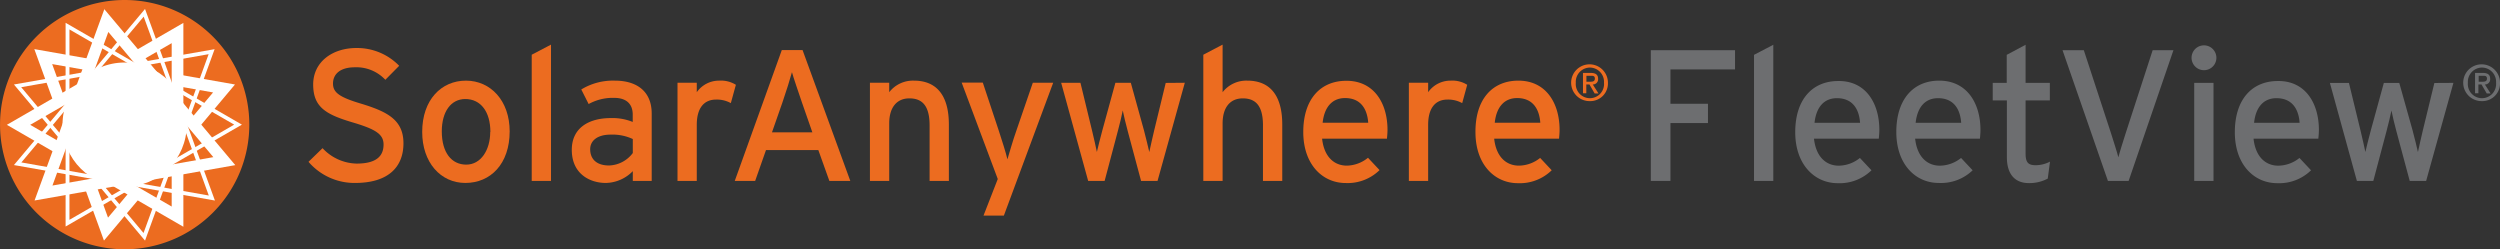 <svg id="Layer_1" data-name="Layer 1" xmlns="http://www.w3.org/2000/svg" viewBox="0 0 648.27 64.64"><rect x="0" y="0" width="648.27" height="64.64" fill="#333333" stroke="none"/><defs><style>.cls-1{fill:#ec6c20;}.cls-2{fill:#ed6d20;}.cls-3{fill:#fff;}.cls-4{fill:#6d6e70;}</style></defs><path class="cls-1" d="M48.6,80.73A32.32,32.32,0,1,1,80.92,48.41,32.33,32.33,0,0,1,48.6,80.73Z" transform="translate(-16.27 -16.09)"/><polygon class="cls-2" points="11.21 14.67 58.09 22.94 27.49 59.41 11.21 14.67"/><path class="cls-3" d="M29.8,32.71l41.72,7.35L44.28,72.52,29.8,32.71m-4.63-3.89L43.23,78.48,77.2,38l-52-9.17Z" transform="translate(-16.27 -16.09)"/><polygon class="cls-2" points="4.8 32.37 46.03 8.57 46.03 56.18 4.8 32.37"/><path class="cls-3" d="M60.79,27.28V69.65L24.1,48.46,60.79,27.28m3-5.24L18.05,48.46,63.82,74.89V22Z" transform="translate(-16.27 -16.09)"/><polygon class="cls-2" points="27.56 5.31 58.16 41.79 11.28 50.05 27.56 5.31"/><path class="cls-3" d="M44.36,24.38,71.59,56.84,29.87,64.2,44.36,24.38m-1-6L25.23,68.08l52.05-9.17-34-40.49Z" transform="translate(-16.27 -16.09)"/><path class="cls-3" d="M34.29,23.73,77,48.41,34.28,73.09V23.73m-1-1.75V74.83L79,48.41,33.28,22Z" transform="translate(-16.27 -16.09)"/><path class="cls-3" d="M70.37,30.14,53.49,76.51,21.77,38.7l48.6-8.56m1.55-1.3L19.88,38l34,40.49L71.92,28.84Z" transform="translate(-16.27 -16.09)"/><path class="cls-3" d="M53.53,20.41,70.41,66.79l-48.6-8.58,31.72-37.8m.35-2-34,40.48L72,68.09,53.88,18.42Z" transform="translate(-16.27 -16.09)"/><circle class="cls-3" cx="32.32" cy="32.32" r="16.11"/><path class="cls-1" d="M120.89,53.25c0,6.11-3.88,10.28-12.55,10.28a15.7,15.7,0,0,1-12.07-5.48l3.64-3.54a12.4,12.4,0,0,0,8.82,4c4.75,0,7-1.65,7-4.95,0-2.62-2-3.92-7.65-5.62C100.92,45.84,97.48,44,97.48,38c0-5.87,5-9.46,11.2-9.46a15.22,15.22,0,0,1,11.1,4.61l-3.59,3.63a10.27,10.27,0,0,0-7.9-3.24c-4,0-5.67,1.93-5.67,4.21S104.17,41.28,110,43C116.72,45.06,120.89,47.19,120.89,53.25Z" transform="translate(-16.27 -16.09)"/><path class="cls-1" d="M148.43,50.15c0,8.43-4.94,13.38-11.49,13.38-6.4,0-11.19-5.29-11.19-13.23C125.75,42,130.69,37,137.09,37S148.43,42.2,148.43,50.15Zm-5,.15c0-5.19-2.47-8.53-6.5-8.53-3.78,0-6.1,3.34-6.1,8.38,0,5.57,2.57,8.63,6.35,8.63S143.39,55,143.39,50.3Z" transform="translate(-16.27 -16.09)"/><path class="cls-1" d="M159.15,63h-5V30.28l5-2.62Z" transform="translate(-16.27 -16.09)"/><path class="cls-1" d="M185.26,63h-4.9V60.47a10,10,0,0,1-7,3.06c-4.11,0-8.82-2.33-8.82-8.58,0-5.67,4.37-8.24,10.13-8.24a14,14,0,0,1,5.67,1V45.79c0-2.76-1.69-4.32-4.79-4.32a12.86,12.86,0,0,0-6.64,1.6L167,39.29A15.77,15.77,0,0,1,175.71,37c5.67,0,9.55,2.76,9.55,8.53Zm-4.9-7.22V52.14A12.5,12.5,0,0,0,174.55,51c-3.2,0-5.24,1.46-5.24,3.78,0,2.52,1.6,4.22,4.9,4.22A8,8,0,0,0,180.36,55.77Z" transform="translate(-16.27 -16.09)"/><path class="cls-1" d="M207.09,38.08l-1.31,4.75a7.48,7.48,0,0,0-3.83-.92c-3.15,0-5,2.23-5,6.54V63h-5V37.55h5V40A7.05,7.05,0,0,1,202.77,37,7.33,7.33,0,0,1,207.09,38.08Z" transform="translate(-16.27 -16.09)"/><path class="cls-1" d="M236.76,63h-5.43l-2.86-8H214.9l-2.81,8H206.8L219,29.07h5.38Zm-9.84-12.6-2.72-7.8c-.82-2.42-2.18-6.35-2.57-7.8-.38,1.45-1.59,5.33-2.47,7.85l-2.71,7.75Z" transform="translate(-16.27 -16.09)"/><path class="cls-1" d="M262.32,63h-5V48.6c0-5.14-1.94-7-5.24-7s-5.23,2.38-5.23,6.49V63h-5V37.55h5V40A7.79,7.79,0,0,1,253.25,37c5.92,0,9.07,3.87,9.07,11.39Z" transform="translate(-16.27 -16.09)"/><path class="cls-1" d="M289.37,37.55,276.58,72H271.3L275,62.51l-9.36-25h5.48L275.27,50c.73,2.22,1.94,6,2.23,7.41.44-1.5,1.5-5.14,2.28-7.32l4.31-12.55Z" transform="translate(-16.27 -16.09)"/><path class="cls-1" d="M323.5,37.55,316.43,63h-4.27l-3.44-12.84c-.53-1.94-1.07-4.22-1.31-5.43-.24,1.21-.77,3.54-1.31,5.48L302.71,63h-4.27l-7-25.44h5l3,12.36c.49,1.94,1,4.36,1.26,5.57.29-1.26.88-3.58,1.41-5.57l3.39-12.36h4L312.94,50c.53,2,1.06,4.26,1.35,5.52.29-1.26.78-3.63,1.26-5.57l3-12.36Z" transform="translate(-16.27 -16.09)"/><path class="cls-1" d="M348.77,63h-5V48.6c0-5.14-1.94-7-5.24-7s-5.23,2.38-5.23,6.49V63h-5V30.28l5-2.62V40A7.79,7.79,0,0,1,339.7,37c5.92,0,9.07,3.87,9.07,11.39Z" transform="translate(-16.27 -16.09)"/><path class="cls-1" d="M376.06,49.76c0,.92-.1,1.75-.14,2.28H359.1c.53,4.9,3.29,7,6.4,7A8.92,8.92,0,0,0,371,57l3,3.2a11.82,11.82,0,0,1-8.78,3.35c-6,0-11-4.8-11-13.23,0-8.63,4.56-13.28,11.15-13.28C372.57,37,376.06,42.88,376.06,49.76Zm-5-1.84c-.24-3.49-1.89-6.4-6-6.4-3.34,0-5.38,2.33-5.82,6.4Z" transform="translate(-16.27 -16.09)"/><path class="cls-1" d="M396.73,38.08l-1.3,4.75a7.5,7.5,0,0,0-3.83-.92c-3.15,0-5,2.23-5,6.54V63h-5V37.55h5V40A7.08,7.08,0,0,1,392.42,37,7.28,7.28,0,0,1,396.73,38.08Z" transform="translate(-16.27 -16.09)"/><path class="cls-1" d="M420.68,49.76c0,.92-.09,1.75-.14,2.28H403.72c.53,4.9,3.29,7,6.4,7a8.9,8.9,0,0,0,5.52-2l3,3.2a11.81,11.81,0,0,1-8.77,3.35c-6,0-11-4.8-11-13.23C398.82,41.67,403.38,37,410,37,417.19,37,420.68,42.88,420.68,49.76Zm-5-1.84c-.24-3.49-1.89-6.4-6-6.4-3.34,0-5.38,2.33-5.81,6.4Z" transform="translate(-16.27 -16.09)"/><path class="cls-1" d="M428.55,42.31a4.77,4.77,0,1,1,4.67-4.76A4.58,4.58,0,0,1,428.55,42.31Zm0-8.7a3.7,3.7,0,0,0-3.66,3.94,3.67,3.67,0,1,0,7.31,0A3.7,3.7,0,0,0,428.55,33.61Zm-.94,6.67h-.86V35h2c1.27,0,1.92.45,1.92,1.52A1.36,1.36,0,0,1,429.29,38l1.48,2.32h-1L428.43,38h-.82Zm1-3c.65,0,1.22-.06,1.22-.83s-.62-.71-1.14-.71h-1.05v1.54Z" transform="translate(-16.27 -16.09)"/><path class="cls-4" d="M466.18,34.09H449.43V43h9.73v5h-9.73V63h-5.09V29.11h21.84Z" transform="translate(-16.27 -16.09)"/><path class="cls-4" d="M476.1,63h-5V30.31l5-2.61Z" transform="translate(-16.27 -16.09)"/><path class="cls-4" d="M503.6,49.78a22.46,22.46,0,0,1-.15,2.27h-16.8c.54,4.89,3.3,7,6.39,7a8.87,8.87,0,0,0,5.52-2l3,3.2a11.83,11.83,0,0,1-8.77,3.34c-5.95,0-11-4.8-11-13.22,0-8.62,4.56-13.27,11.14-13.27C500.11,37,503.6,42.9,503.6,49.78Zm-5-1.84c-.24-3.49-1.88-6.39-6-6.39-3.34,0-5.37,2.32-5.81,6.39Z" transform="translate(-16.27 -16.09)"/><path class="cls-4" d="M529.82,49.78c0,.92-.09,1.74-.14,2.27h-16.8c.53,4.89,3.29,7,6.39,7a8.91,8.91,0,0,0,5.52-2l3,3.2A11.82,11.82,0,0,1,519,63.53c-6,0-11-4.8-11-13.22C508,41.69,512.54,37,519.12,37,526.34,37,529.82,42.9,529.82,49.78Zm-5-1.84c-.24-3.49-1.89-6.39-6-6.39-3.34,0-5.37,2.32-5.81,6.39Z" transform="translate(-16.27 -16.09)"/><path class="cls-4" d="M547.85,58l-.58,4.4a10.08,10.08,0,0,1-4.89,1.17c-3.53,0-5.71-2.18-5.71-6.73V42.13H533V37.58h3.63V30.31l4.89-2.61v9.88h6.29v4.55h-6.29v13.8c0,2.37.77,3,2.61,3A8,8,0,0,0,547.85,58Z" transform="translate(-16.27 -16.09)"/><path class="cls-4" d="M579.86,29.11,568.24,63h-5.37L551.1,29.11h5.52l7.07,21.59c.63,2,1.6,5,1.89,6.19.29-1.21,1.26-4.26,1.89-6.24l7-21.54Z" transform="translate(-16.27 -16.09)"/><path class="cls-4" d="M591,31.09a3.22,3.22,0,1,1-3.19-3.24A3.23,3.23,0,0,1,591,31.09ZM590.25,63h-5V37.58h5Z" transform="translate(-16.27 -16.09)"/><path class="cls-4" d="M617.58,49.78a22.46,22.46,0,0,1-.15,2.27h-16.8c.53,4.89,3.29,7,6.39,7a8.89,8.89,0,0,0,5.52-2l3,3.2a11.81,11.81,0,0,1-8.76,3.34c-6,0-11-4.8-11-13.22,0-8.62,4.55-13.27,11.14-13.27C614.09,37,617.58,42.9,617.58,49.78Zm-5-1.84c-.24-3.49-1.89-6.39-6-6.39-3.34,0-5.38,2.32-5.81,6.39Z" transform="translate(-16.27 -16.09)"/><path class="cls-4" d="M652.46,37.58,645.39,63h-4.26l-3.44-12.82c-.53-1.94-1.06-4.22-1.3-5.43-.25,1.21-.78,3.54-1.31,5.47L631.69,63h-4.26l-7-25.41h4.94l3,12.34c.48,1.94,1,4.36,1.26,5.57.29-1.26.87-3.58,1.4-5.57l3.39-12.34h4L641.9,50c.54,2,1.07,4.26,1.36,5.52.29-1.26.78-3.63,1.26-5.57l3-12.34Z" transform="translate(-16.27 -16.09)"/><path class="cls-4" d="M659.88,42.31a4.77,4.77,0,1,1,4.66-4.76A4.58,4.58,0,0,1,659.88,42.31Zm0-8.7a3.7,3.7,0,0,0-3.67,3.94,3.67,3.67,0,1,0,7.31,0A3.69,3.69,0,0,0,659.88,33.61Zm-.94,6.67h-.87V35h2c1.28,0,1.92.45,1.92,1.52A1.35,1.35,0,0,1,660.62,38l1.48,2.32h-1L659.75,38h-.81Zm1-3c.65,0,1.22-.06,1.22-.83s-.63-.71-1.15-.71h-1v1.54Z" transform="translate(-16.27 -16.09)"/></svg>